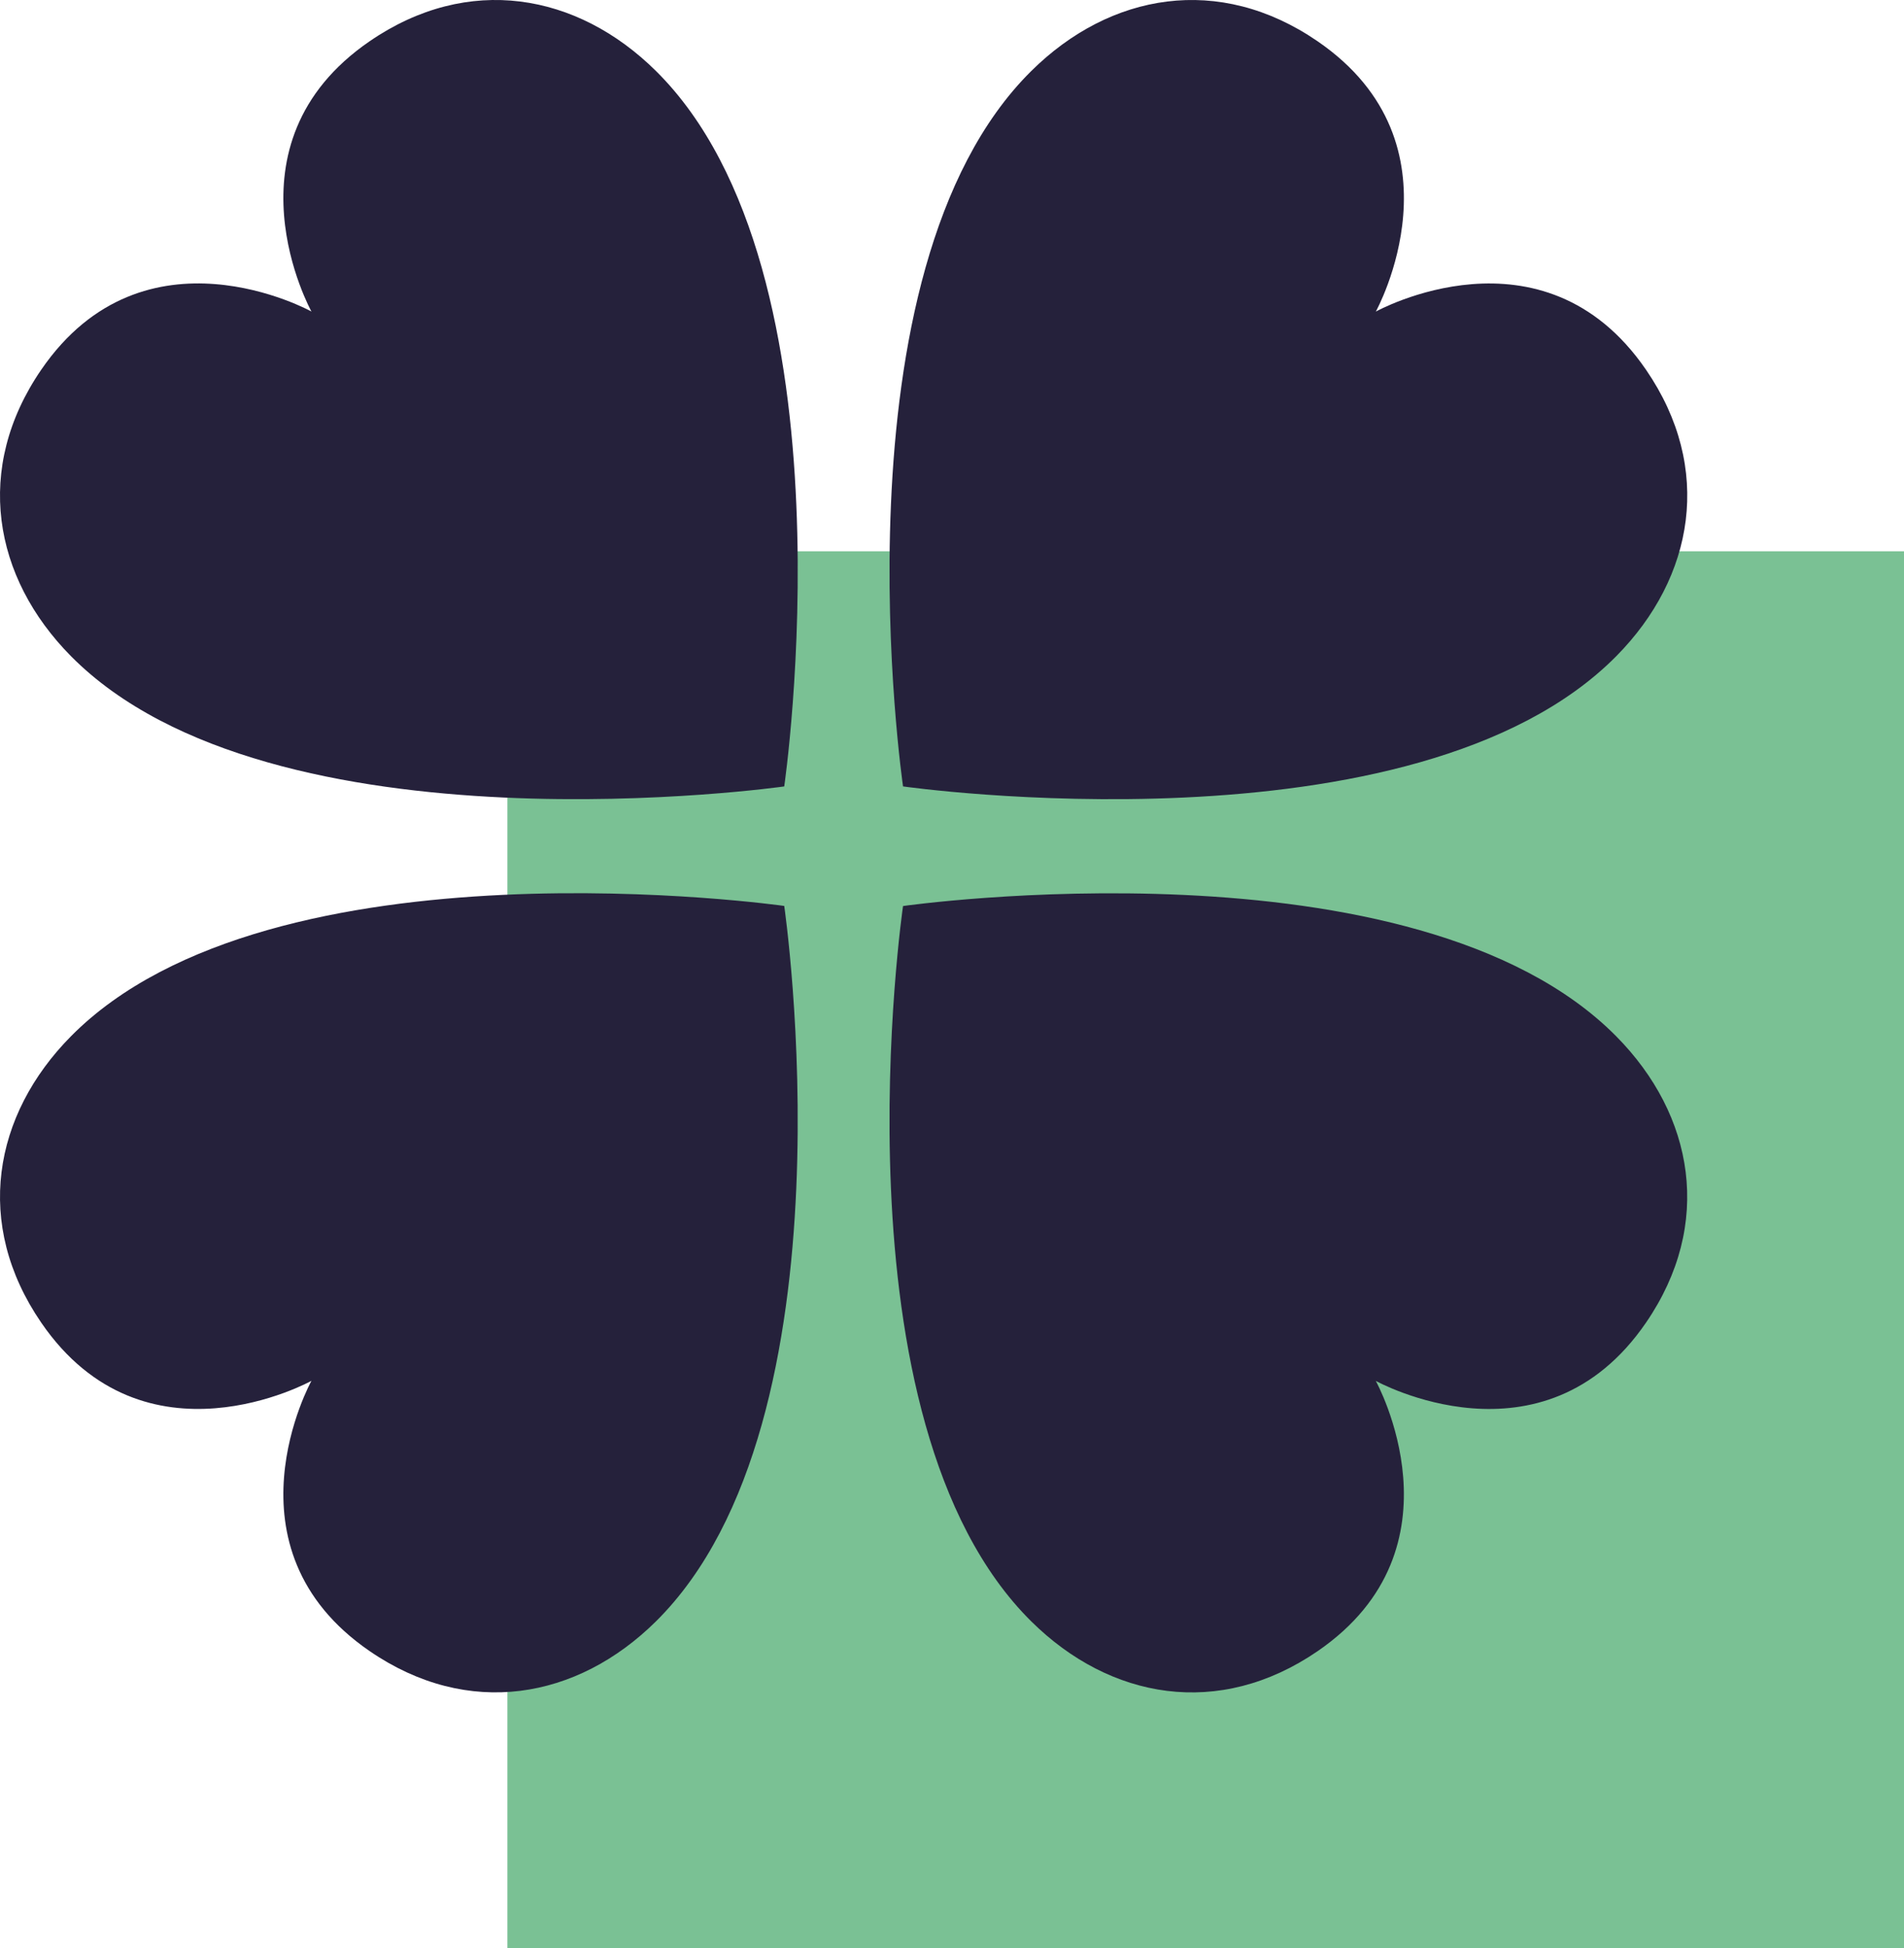 <?xml version="1.0" encoding="UTF-8"?> <svg xmlns="http://www.w3.org/2000/svg" xmlns:xlink="http://www.w3.org/1999/xlink" width="104.975" height="107.385" viewBox="0 0 104.975 107.385"><defs><clipPath id="a"><rect width="93.025" height="93.281" fill="#25213b"></rect></clipPath></defs><rect width="77" height="77" transform="translate(27.975 30.385)" fill="#7ac194"></rect><g transform="translate(0 0)"><g transform="translate(0 0)" clip-path="url(#a)"><path d="M20.385,2.27c-8.314,5.7-3.214,14.9-3.214,14.9s-9.2-5.1-14.9,3.212C-1.449,25.809-.387,31.82,3.913,36.166c11.091,11.2,39.325,7.18,39.325,7.18S47.37,15,36.166,3.913C31.819-.387,25.809-1.449,20.385,2.27" transform="translate(0 0)" fill="#25213b"></path><path d="M80.189,36.166c4.3-4.347,5.363-10.357,1.643-15.781-5.7-8.314-14.9-3.212-14.9-3.212s5.1-9.2-3.214-14.9C58.293-1.448,52.283-.389,47.936,3.913,36.732,15,40.865,43.345,40.865,43.345S69.1,47.371,80.189,36.166" transform="translate(8.923 0)" fill="#25213b"></path><path d="M40.865,40.978S36.73,69.321,47.936,80.41c4.346,4.3,10.356,5.363,15.781,1.644,8.315-5.7,3.212-14.9,3.212-14.9s9.2,5.1,14.9-3.212c3.719-5.425,2.658-11.436-1.644-15.782-11.09-11.2-39.323-7.179-39.323-7.179" transform="translate(8.923 8.957)" fill="#25213b"></path><path d="M3.914,48.158c-4.3,4.347-5.363,10.357-1.643,15.782,5.7,8.314,14.9,3.211,14.9,3.211s-5.1,9.2,3.214,14.9c5.424,3.719,11.434,2.659,15.781-1.643,11.2-11.09,7.072-39.432,7.072-39.432S15,36.954,3.914,48.158" transform="translate(0 8.957)" fill="#25213b"></path></g></g></svg> 